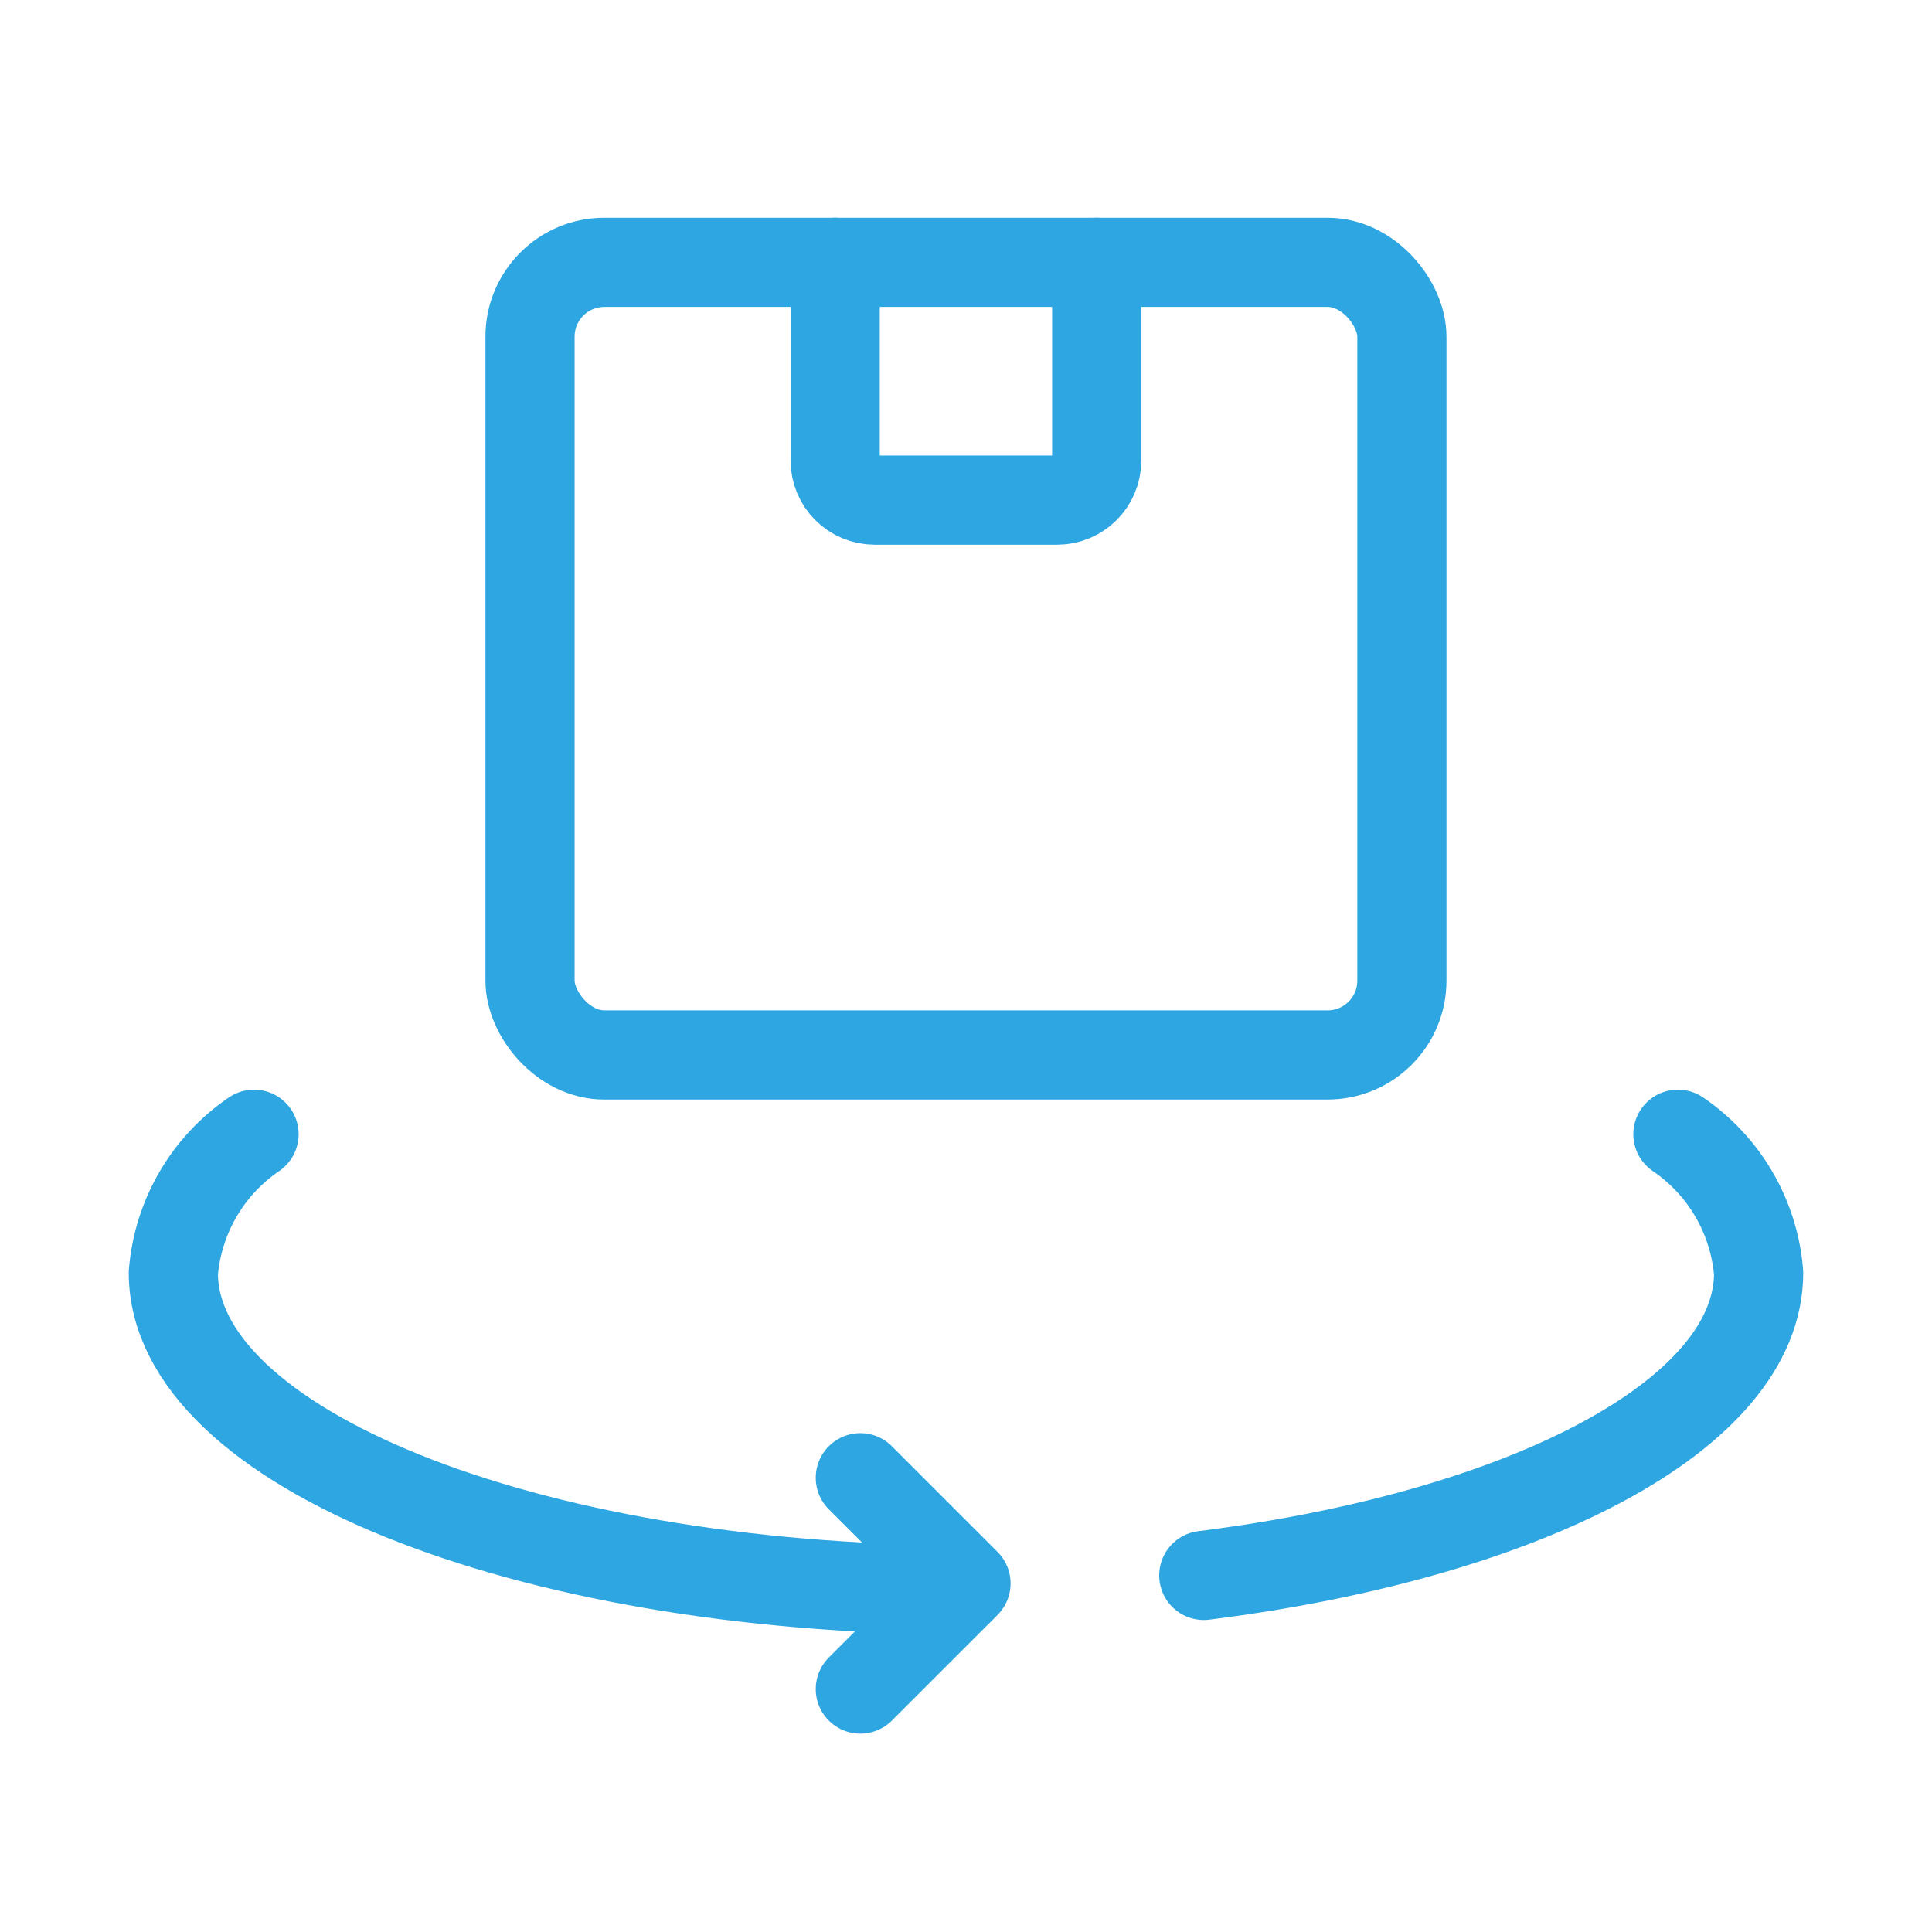<?xml version="1.0" encoding="UTF-8"?> <svg xmlns="http://www.w3.org/2000/svg" width="65" height="65" viewBox="0 0 65 65" fill="none"> <path d="M28.945 56.826L32.5 53.272L28.945 49.717" stroke="#2EA6E1" stroke-width="3" stroke-linecap="round" stroke-linejoin="round"></path> <path d="M8.547 38.16C6.983 39.224 5.984 40.94 5.832 42.826C5.832 48.688 17.655 53.441 32.282 53.488" stroke="#2EA6E1" stroke-width="3" stroke-linecap="round" stroke-linejoin="round"></path> <path d="M56.451 38.16C58.016 39.224 59.014 40.94 59.167 42.826C59.167 47.602 51.318 51.644 40.5 53.003" stroke="#2EA6E1" stroke-width="3" stroke-linecap="round" stroke-linejoin="round"></path> <path d="M36.898 8.826V15.493C36.898 16.229 36.301 16.826 35.564 16.826H29.431C28.695 16.826 28.098 16.229 28.098 15.493V8.826" stroke="#2EA6E1" stroke-width="3" stroke-linecap="round" stroke-linejoin="round"></path> <rect x="17.832" y="8.826" width="29.333" height="26.667" rx="2.5" stroke="#2EA6E1" stroke-width="3" stroke-linecap="round" stroke-linejoin="round"></rect> </svg> 